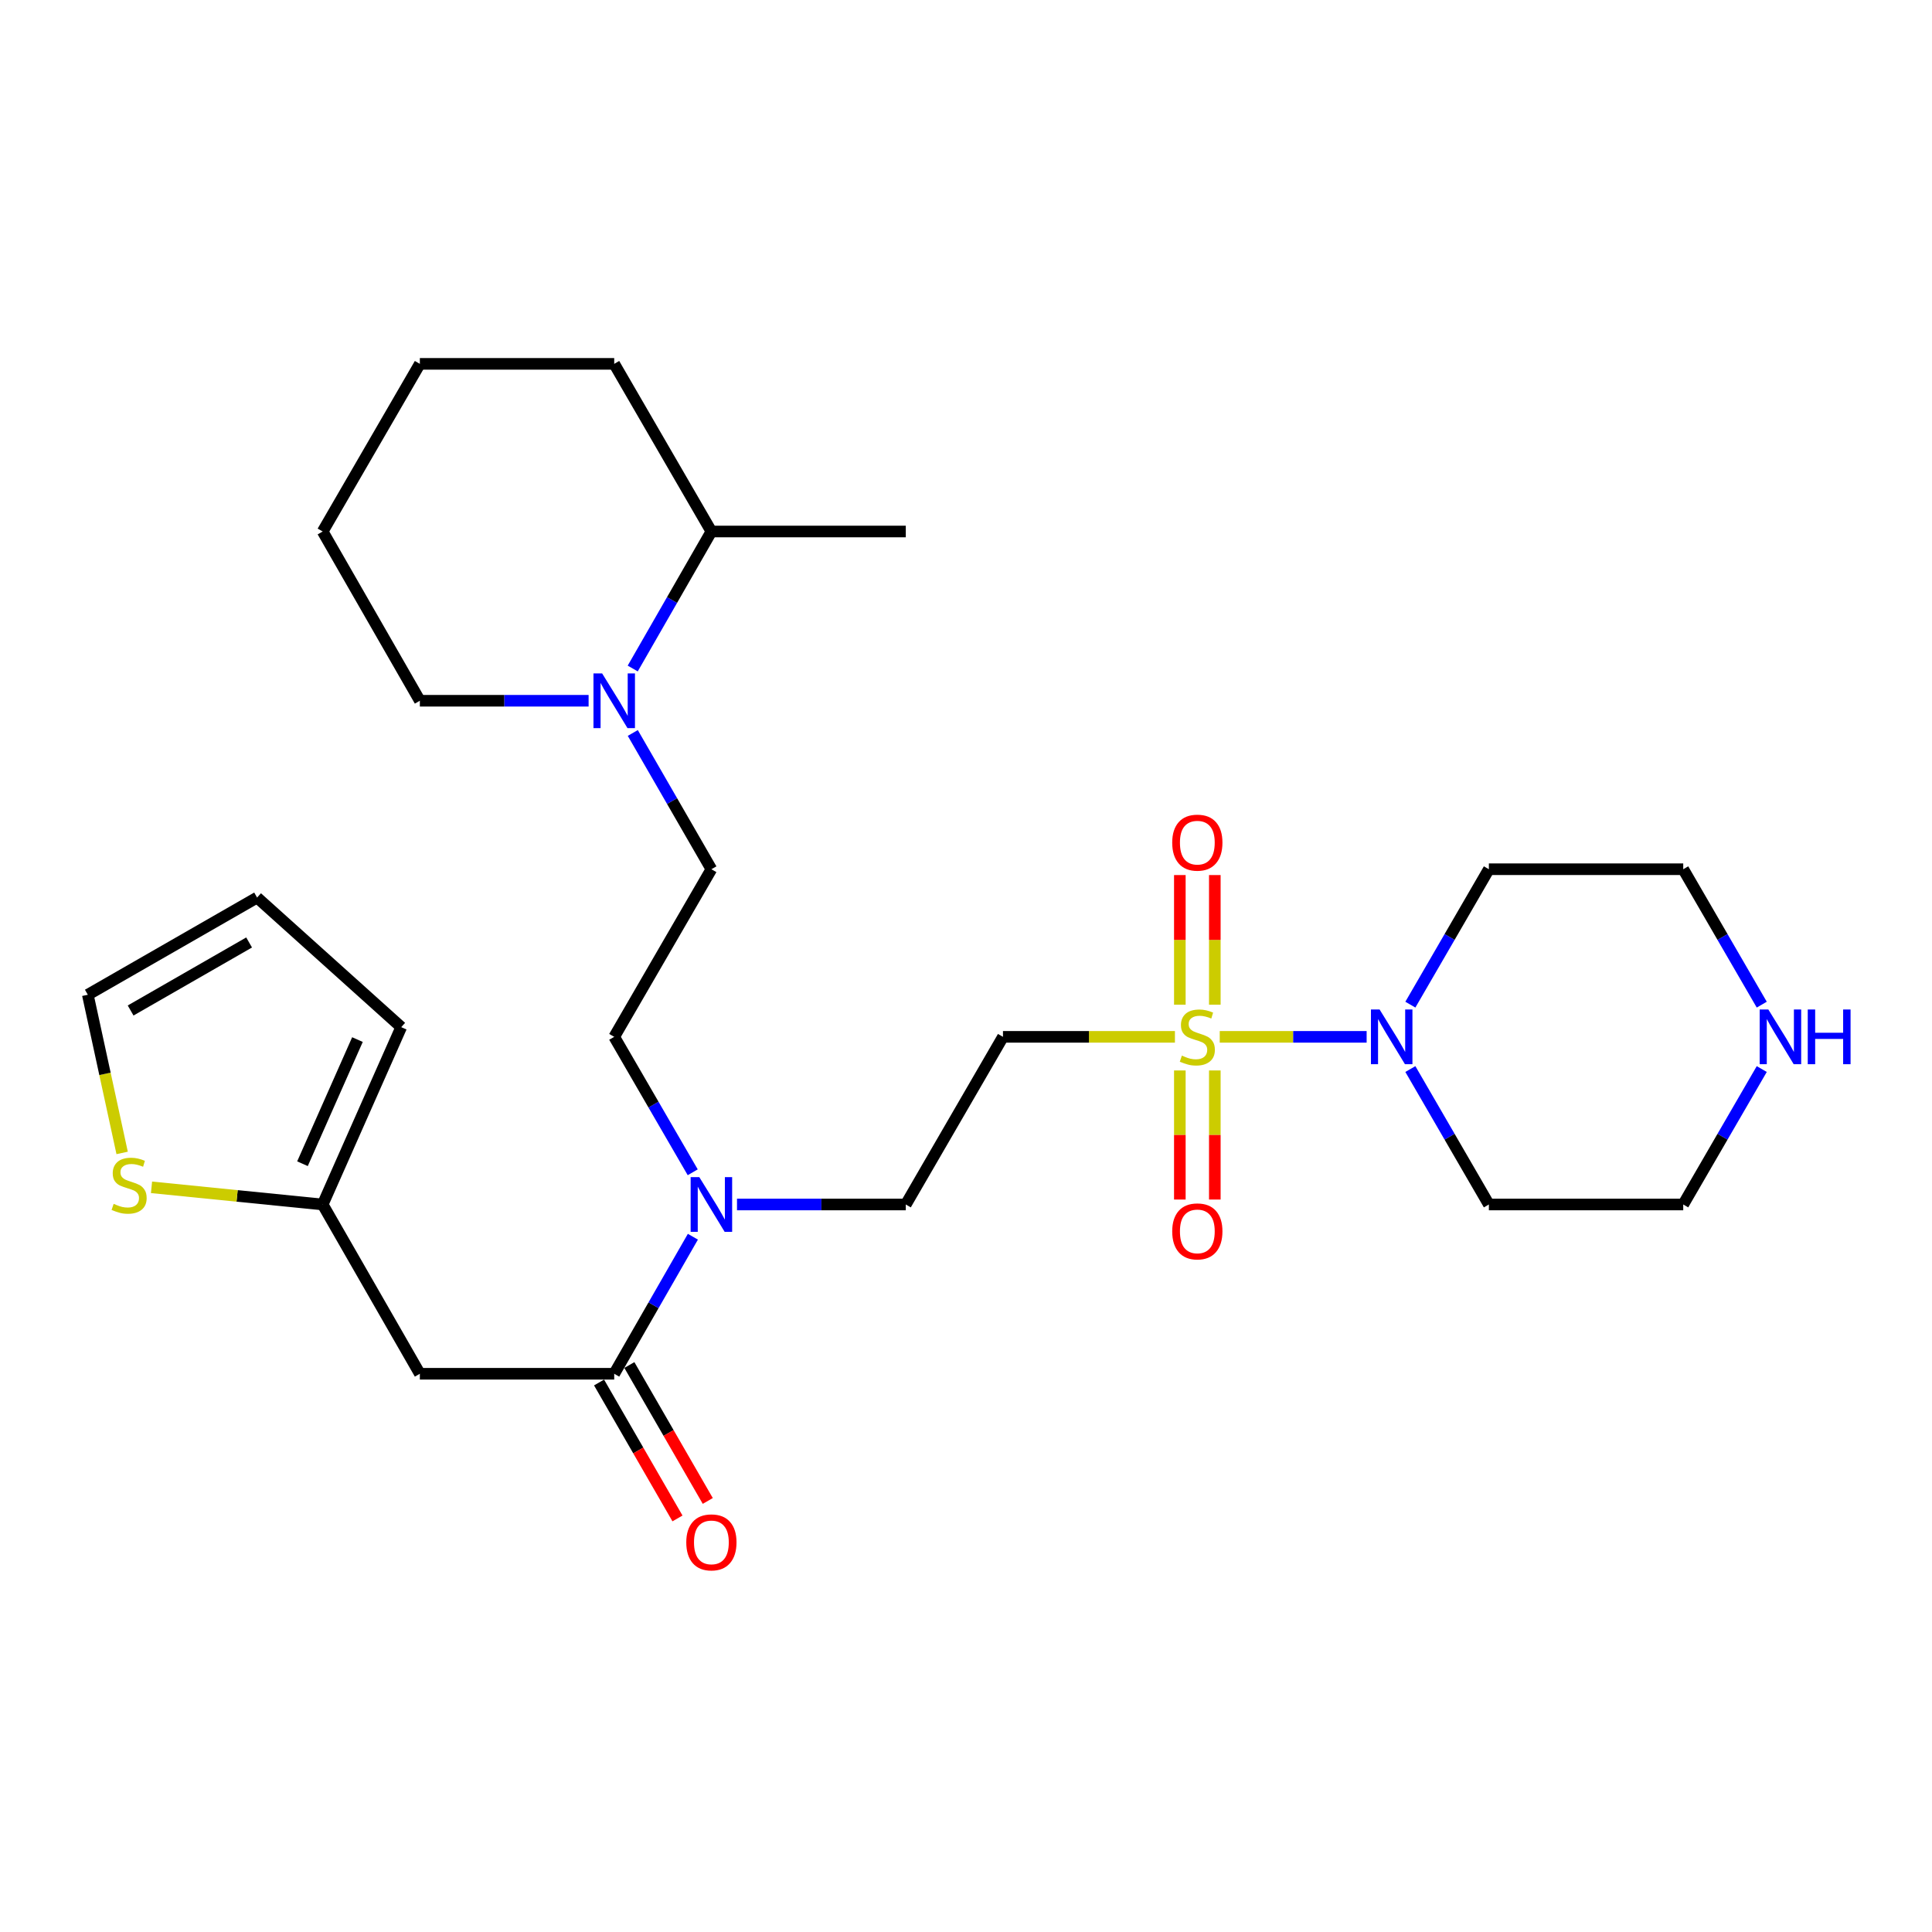 <?xml version='1.0' encoding='iso-8859-1'?>
<svg version='1.1' baseProfile='full'
              xmlns='http://www.w3.org/2000/svg'
                      xmlns:rdkit='http://www.rdkit.org/xml'
                      xmlns:xlink='http://www.w3.org/1999/xlink'
                  xml:space='preserve'
width='1000px' height='1000px' viewBox='0 0 1000 1000'>
<!-- END OF HEADER -->
<rect style='opacity:1.0;fill:#FFFFFF;stroke:none' width='1000' height='1000' x='0' y='0'> </rect>
<path class='bond-0' d='M 631.331,536.671 L 669.351,536.671' style='fill:none;fill-rule:evenodd;stroke:#CCCC00;stroke-width:6px;stroke-linecap:butt;stroke-linejoin:miter;stroke-opacity:1' />
<path class='bond-0' d='M 669.351,536.671 L 707.371,536.671' style='fill:none;fill-rule:evenodd;stroke:#0000FF;stroke-width:6px;stroke-linecap:butt;stroke-linejoin:miter;stroke-opacity:1' />
<path class='bond-2' d='M 608.141,536.671 L 563.639,536.671' style='fill:none;fill-rule:evenodd;stroke:#CCCC00;stroke-width:6px;stroke-linecap:butt;stroke-linejoin:miter;stroke-opacity:1' />
<path class='bond-2' d='M 563.639,536.671 L 519.136,536.671' style='fill:none;fill-rule:evenodd;stroke:#000000;stroke-width:6px;stroke-linecap:butt;stroke-linejoin:miter;stroke-opacity:1' />
<path class='bond-8' d='M 610.684,554.067 L 610.684,587.474' style='fill:none;fill-rule:evenodd;stroke:#CCCC00;stroke-width:6px;stroke-linecap:butt;stroke-linejoin:miter;stroke-opacity:1' />
<path class='bond-8' d='M 610.684,587.474 L 610.684,620.881' style='fill:none;fill-rule:evenodd;stroke:#FF0000;stroke-width:6px;stroke-linecap:butt;stroke-linejoin:miter;stroke-opacity:1' />
<path class='bond-8' d='M 628.789,554.067 L 628.789,587.474' style='fill:none;fill-rule:evenodd;stroke:#CCCC00;stroke-width:6px;stroke-linecap:butt;stroke-linejoin:miter;stroke-opacity:1' />
<path class='bond-8' d='M 628.789,587.474 L 628.789,620.881' style='fill:none;fill-rule:evenodd;stroke:#FF0000;stroke-width:6px;stroke-linecap:butt;stroke-linejoin:miter;stroke-opacity:1' />
<path class='bond-9' d='M 628.789,520.036 L 628.789,486.483' style='fill:none;fill-rule:evenodd;stroke:#CCCC00;stroke-width:6px;stroke-linecap:butt;stroke-linejoin:miter;stroke-opacity:1' />
<path class='bond-9' d='M 628.789,486.483 L 628.789,452.93' style='fill:none;fill-rule:evenodd;stroke:#FF0000;stroke-width:6px;stroke-linecap:butt;stroke-linejoin:miter;stroke-opacity:1' />
<path class='bond-9' d='M 610.684,520.036 L 610.684,486.483' style='fill:none;fill-rule:evenodd;stroke:#CCCC00;stroke-width:6px;stroke-linecap:butt;stroke-linejoin:miter;stroke-opacity:1' />
<path class='bond-9' d='M 610.684,486.483 L 610.684,452.93' style='fill:none;fill-rule:evenodd;stroke:#FF0000;stroke-width:6px;stroke-linecap:butt;stroke-linejoin:miter;stroke-opacity:1' />
<path class='bond-19' d='M 729.999,553.339 L 750.318,588.39' style='fill:none;fill-rule:evenodd;stroke:#0000FF;stroke-width:6px;stroke-linecap:butt;stroke-linejoin:miter;stroke-opacity:1' />
<path class='bond-19' d='M 750.318,588.39 L 770.637,623.442' style='fill:none;fill-rule:evenodd;stroke:#000000;stroke-width:6px;stroke-linecap:butt;stroke-linejoin:miter;stroke-opacity:1' />
<path class='bond-20' d='M 730,520.004 L 750.318,484.958' style='fill:none;fill-rule:evenodd;stroke:#0000FF;stroke-width:6px;stroke-linecap:butt;stroke-linejoin:miter;stroke-opacity:1' />
<path class='bond-20' d='M 750.318,484.958 L 770.637,449.911' style='fill:none;fill-rule:evenodd;stroke:#000000;stroke-width:6px;stroke-linecap:butt;stroke-linejoin:miter;stroke-opacity:1' />
<path class='bond-1' d='M 317.916,711.057 L 338.276,675.592' style='fill:none;fill-rule:evenodd;stroke:#000000;stroke-width:6px;stroke-linecap:butt;stroke-linejoin:miter;stroke-opacity:1' />
<path class='bond-1' d='M 338.276,675.592 L 358.637,640.127' style='fill:none;fill-rule:evenodd;stroke:#0000FF;stroke-width:6px;stroke-linecap:butt;stroke-linejoin:miter;stroke-opacity:1' />
<path class='bond-3' d='M 317.916,711.057 L 217.316,711.057' style='fill:none;fill-rule:evenodd;stroke:#000000;stroke-width:6px;stroke-linecap:butt;stroke-linejoin:miter;stroke-opacity:1' />
<path class='bond-12' d='M 310.075,715.58 L 330.368,750.759' style='fill:none;fill-rule:evenodd;stroke:#000000;stroke-width:6px;stroke-linecap:butt;stroke-linejoin:miter;stroke-opacity:1' />
<path class='bond-12' d='M 330.368,750.759 L 350.662,785.937' style='fill:none;fill-rule:evenodd;stroke:#FF0000;stroke-width:6px;stroke-linecap:butt;stroke-linejoin:miter;stroke-opacity:1' />
<path class='bond-12' d='M 325.757,706.534 L 346.051,741.712' style='fill:none;fill-rule:evenodd;stroke:#000000;stroke-width:6px;stroke-linecap:butt;stroke-linejoin:miter;stroke-opacity:1' />
<path class='bond-12' d='M 346.051,741.712 L 366.344,776.89' style='fill:none;fill-rule:evenodd;stroke:#FF0000;stroke-width:6px;stroke-linecap:butt;stroke-linejoin:miter;stroke-opacity:1' />
<path class='bond-10' d='M 519.136,536.671 L 468.836,623.442' style='fill:none;fill-rule:evenodd;stroke:#000000;stroke-width:6px;stroke-linecap:butt;stroke-linejoin:miter;stroke-opacity:1' />
<path class='bond-5' d='M 217.316,711.057 L 167.016,623.442' style='fill:none;fill-rule:evenodd;stroke:#000000;stroke-width:6px;stroke-linecap:butt;stroke-linejoin:miter;stroke-opacity:1' />
<path class='bond-4' d='M 327.535,379.385 L 347.876,414.648' style='fill:none;fill-rule:evenodd;stroke:#0000FF;stroke-width:6px;stroke-linecap:butt;stroke-linejoin:miter;stroke-opacity:1' />
<path class='bond-4' d='M 347.876,414.648 L 368.216,449.911' style='fill:none;fill-rule:evenodd;stroke:#000000;stroke-width:6px;stroke-linecap:butt;stroke-linejoin:miter;stroke-opacity:1' />
<path class='bond-18' d='M 327.496,346.023 L 347.856,310.563' style='fill:none;fill-rule:evenodd;stroke:#0000FF;stroke-width:6px;stroke-linecap:butt;stroke-linejoin:miter;stroke-opacity:1' />
<path class='bond-18' d='M 347.856,310.563 L 368.216,275.103' style='fill:none;fill-rule:evenodd;stroke:#000000;stroke-width:6px;stroke-linecap:butt;stroke-linejoin:miter;stroke-opacity:1' />
<path class='bond-21' d='M 304.661,362.708 L 260.988,362.708' style='fill:none;fill-rule:evenodd;stroke:#0000FF;stroke-width:6px;stroke-linecap:butt;stroke-linejoin:miter;stroke-opacity:1' />
<path class='bond-21' d='M 260.988,362.708 L 217.316,362.708' style='fill:none;fill-rule:evenodd;stroke:#000000;stroke-width:6px;stroke-linecap:butt;stroke-linejoin:miter;stroke-opacity:1' />
<path class='bond-7' d='M 167.016,623.442 L 122.72,618.999' style='fill:none;fill-rule:evenodd;stroke:#000000;stroke-width:6px;stroke-linecap:butt;stroke-linejoin:miter;stroke-opacity:1' />
<path class='bond-7' d='M 122.72,618.999 L 78.425,614.557' style='fill:none;fill-rule:evenodd;stroke:#CCCC00;stroke-width:6px;stroke-linecap:butt;stroke-linejoin:miter;stroke-opacity:1' />
<path class='bond-15' d='M 167.016,623.442 L 207.67,531.652' style='fill:none;fill-rule:evenodd;stroke:#000000;stroke-width:6px;stroke-linecap:butt;stroke-linejoin:miter;stroke-opacity:1' />
<path class='bond-15' d='M 156.56,602.342 L 185.018,538.089' style='fill:none;fill-rule:evenodd;stroke:#000000;stroke-width:6px;stroke-linecap:butt;stroke-linejoin:miter;stroke-opacity:1' />
<path class='bond-6' d='M 381.471,623.442 L 425.154,623.442' style='fill:none;fill-rule:evenodd;stroke:#0000FF;stroke-width:6px;stroke-linecap:butt;stroke-linejoin:miter;stroke-opacity:1' />
<path class='bond-6' d='M 425.154,623.442 L 468.836,623.442' style='fill:none;fill-rule:evenodd;stroke:#000000;stroke-width:6px;stroke-linecap:butt;stroke-linejoin:miter;stroke-opacity:1' />
<path class='bond-16' d='M 358.554,606.774 L 338.235,571.723' style='fill:none;fill-rule:evenodd;stroke:#0000FF;stroke-width:6px;stroke-linecap:butt;stroke-linejoin:miter;stroke-opacity:1' />
<path class='bond-16' d='M 338.235,571.723 L 317.916,536.671' style='fill:none;fill-rule:evenodd;stroke:#000000;stroke-width:6px;stroke-linecap:butt;stroke-linejoin:miter;stroke-opacity:1' />
<path class='bond-14' d='M 63.218,596.754 L 54.336,555.815' style='fill:none;fill-rule:evenodd;stroke:#CCCC00;stroke-width:6px;stroke-linecap:butt;stroke-linejoin:miter;stroke-opacity:1' />
<path class='bond-14' d='M 54.336,555.815 L 45.455,514.876' style='fill:none;fill-rule:evenodd;stroke:#000000;stroke-width:6px;stroke-linecap:butt;stroke-linejoin:miter;stroke-opacity:1' />
<path class='bond-11' d='M 368.216,449.911 L 317.916,536.671' style='fill:none;fill-rule:evenodd;stroke:#000000;stroke-width:6px;stroke-linecap:butt;stroke-linejoin:miter;stroke-opacity:1' />
<path class='bond-13' d='M 911.882,520.004 L 891.559,484.958' style='fill:none;fill-rule:evenodd;stroke:#0000FF;stroke-width:6px;stroke-linecap:butt;stroke-linejoin:miter;stroke-opacity:1' />
<path class='bond-13' d='M 891.559,484.958 L 871.237,449.911' style='fill:none;fill-rule:evenodd;stroke:#000000;stroke-width:6px;stroke-linecap:butt;stroke-linejoin:miter;stroke-opacity:1' />
<path class='bond-28' d='M 911.883,553.339 L 891.56,588.39' style='fill:none;fill-rule:evenodd;stroke:#0000FF;stroke-width:6px;stroke-linecap:butt;stroke-linejoin:miter;stroke-opacity:1' />
<path class='bond-28' d='M 891.56,588.39 L 871.237,623.442' style='fill:none;fill-rule:evenodd;stroke:#000000;stroke-width:6px;stroke-linecap:butt;stroke-linejoin:miter;stroke-opacity:1' />
<path class='bond-29' d='M 45.455,514.876 L 133.07,464.576' style='fill:none;fill-rule:evenodd;stroke:#000000;stroke-width:6px;stroke-linecap:butt;stroke-linejoin:miter;stroke-opacity:1' />
<path class='bond-29' d='M 67.611,523.032 L 128.941,487.822' style='fill:none;fill-rule:evenodd;stroke:#000000;stroke-width:6px;stroke-linecap:butt;stroke-linejoin:miter;stroke-opacity:1' />
<path class='bond-17' d='M 207.67,531.652 L 133.07,464.576' style='fill:none;fill-rule:evenodd;stroke:#000000;stroke-width:6px;stroke-linecap:butt;stroke-linejoin:miter;stroke-opacity:1' />
<path class='bond-24' d='M 368.216,275.103 L 468.836,275.103' style='fill:none;fill-rule:evenodd;stroke:#000000;stroke-width:6px;stroke-linecap:butt;stroke-linejoin:miter;stroke-opacity:1' />
<path class='bond-25' d='M 368.216,275.103 L 317.916,188.333' style='fill:none;fill-rule:evenodd;stroke:#000000;stroke-width:6px;stroke-linecap:butt;stroke-linejoin:miter;stroke-opacity:1' />
<path class='bond-23' d='M 770.637,623.442 L 871.237,623.442' style='fill:none;fill-rule:evenodd;stroke:#000000;stroke-width:6px;stroke-linecap:butt;stroke-linejoin:miter;stroke-opacity:1' />
<path class='bond-22' d='M 770.637,449.911 L 871.237,449.911' style='fill:none;fill-rule:evenodd;stroke:#000000;stroke-width:6px;stroke-linecap:butt;stroke-linejoin:miter;stroke-opacity:1' />
<path class='bond-26' d='M 217.316,362.708 L 167.016,275.103' style='fill:none;fill-rule:evenodd;stroke:#000000;stroke-width:6px;stroke-linecap:butt;stroke-linejoin:miter;stroke-opacity:1' />
<path class='bond-30' d='M 317.916,188.333 L 217.316,188.333' style='fill:none;fill-rule:evenodd;stroke:#000000;stroke-width:6px;stroke-linecap:butt;stroke-linejoin:miter;stroke-opacity:1' />
<path class='bond-27' d='M 167.016,275.103 L 217.316,188.333' style='fill:none;fill-rule:evenodd;stroke:#000000;stroke-width:6px;stroke-linecap:butt;stroke-linejoin:miter;stroke-opacity:1' />
<path  class='atom-0' d='M 611.736 546.391
Q 612.056 546.511, 613.376 547.071
Q 614.696 547.631, 616.136 547.991
Q 617.616 548.311, 619.056 548.311
Q 621.736 548.311, 623.296 547.031
Q 624.856 545.711, 624.856 543.431
Q 624.856 541.871, 624.056 540.911
Q 623.296 539.951, 622.096 539.431
Q 620.896 538.911, 618.896 538.311
Q 616.376 537.551, 614.856 536.831
Q 613.376 536.111, 612.296 534.591
Q 611.256 533.071, 611.256 530.511
Q 611.256 526.951, 613.656 524.751
Q 616.096 522.551, 620.896 522.551
Q 624.176 522.551, 627.896 524.111
L 626.976 527.191
Q 623.576 525.791, 621.016 525.791
Q 618.256 525.791, 616.736 526.951
Q 615.216 528.071, 615.256 530.031
Q 615.256 531.551, 616.016 532.471
Q 616.816 533.391, 617.936 533.911
Q 619.096 534.431, 621.016 535.031
Q 623.576 535.831, 625.096 536.631
Q 626.616 537.431, 627.696 539.071
Q 628.816 540.671, 628.816 543.431
Q 628.816 547.351, 626.176 549.471
Q 623.576 551.551, 619.216 551.551
Q 616.696 551.551, 614.776 550.991
Q 612.896 550.471, 610.656 549.551
L 611.736 546.391
' fill='#CCCC00'/>
<path  class='atom-1' d='M 714.077 522.511
L 723.357 537.511
Q 724.277 538.991, 725.757 541.671
Q 727.237 544.351, 727.317 544.511
L 727.317 522.511
L 731.077 522.511
L 731.077 550.831
L 727.197 550.831
L 717.237 534.431
Q 716.077 532.511, 714.837 530.311
Q 713.637 528.111, 713.277 527.431
L 713.277 550.831
L 709.597 550.831
L 709.597 522.511
L 714.077 522.511
' fill='#0000FF'/>
<path  class='atom-5' d='M 311.656 348.548
L 320.936 363.548
Q 321.856 365.028, 323.336 367.708
Q 324.816 370.388, 324.896 370.548
L 324.896 348.548
L 328.656 348.548
L 328.656 376.868
L 324.776 376.868
L 314.816 360.468
Q 313.656 358.548, 312.416 356.348
Q 311.216 354.148, 310.856 353.468
L 310.856 376.868
L 307.176 376.868
L 307.176 348.548
L 311.656 348.548
' fill='#0000FF'/>
<path  class='atom-7' d='M 361.956 609.282
L 371.236 624.282
Q 372.156 625.762, 373.636 628.442
Q 375.116 631.122, 375.196 631.282
L 375.196 609.282
L 378.956 609.282
L 378.956 637.602
L 375.076 637.602
L 365.116 621.202
Q 363.956 619.282, 362.716 617.082
Q 361.516 614.882, 361.156 614.202
L 361.156 637.602
L 357.476 637.602
L 357.476 609.282
L 361.956 609.282
' fill='#0000FF'/>
<path  class='atom-8' d='M 58.828 623.114
Q 59.148 623.234, 60.468 623.794
Q 61.788 624.354, 63.228 624.714
Q 64.708 625.034, 66.148 625.034
Q 68.828 625.034, 70.388 623.754
Q 71.948 622.434, 71.948 620.154
Q 71.948 618.594, 71.148 617.634
Q 70.388 616.674, 69.188 616.154
Q 67.988 615.634, 65.988 615.034
Q 63.468 614.274, 61.948 613.554
Q 60.468 612.834, 59.388 611.314
Q 58.348 609.794, 58.348 607.234
Q 58.348 603.674, 60.748 601.474
Q 63.188 599.274, 67.988 599.274
Q 71.268 599.274, 74.988 600.834
L 74.068 603.914
Q 70.668 602.514, 68.108 602.514
Q 65.348 602.514, 63.828 603.674
Q 62.308 604.794, 62.348 606.754
Q 62.348 608.274, 63.108 609.194
Q 63.908 610.114, 65.028 610.634
Q 66.188 611.154, 68.108 611.754
Q 70.668 612.554, 72.188 613.354
Q 73.708 614.154, 74.788 615.794
Q 75.908 617.394, 75.908 620.154
Q 75.908 624.074, 73.268 626.194
Q 70.668 628.274, 66.308 628.274
Q 63.788 628.274, 61.868 627.714
Q 59.988 627.194, 57.748 626.274
L 58.828 623.114
' fill='#CCCC00'/>
<path  class='atom-9' d='M 606.736 637.362
Q 606.736 630.562, 610.096 626.762
Q 613.456 622.962, 619.736 622.962
Q 626.016 622.962, 629.376 626.762
Q 632.736 630.562, 632.736 637.362
Q 632.736 644.242, 629.336 648.162
Q 625.936 652.042, 619.736 652.042
Q 613.496 652.042, 610.096 648.162
Q 606.736 644.282, 606.736 637.362
M 619.736 648.842
Q 624.056 648.842, 626.376 645.962
Q 628.736 643.042, 628.736 637.362
Q 628.736 631.802, 626.376 629.002
Q 624.056 626.162, 619.736 626.162
Q 615.416 626.162, 613.056 628.962
Q 610.736 631.762, 610.736 637.362
Q 610.736 643.082, 613.056 645.962
Q 615.416 648.842, 619.736 648.842
' fill='#FF0000'/>
<path  class='atom-10' d='M 606.736 436.151
Q 606.736 429.351, 610.096 425.551
Q 613.456 421.751, 619.736 421.751
Q 626.016 421.751, 629.376 425.551
Q 632.736 429.351, 632.736 436.151
Q 632.736 443.031, 629.336 446.951
Q 625.936 450.831, 619.736 450.831
Q 613.496 450.831, 610.096 446.951
Q 606.736 443.071, 606.736 436.151
M 619.736 447.631
Q 624.056 447.631, 626.376 444.751
Q 628.736 441.831, 628.736 436.151
Q 628.736 430.591, 626.376 427.791
Q 624.056 424.951, 619.736 424.951
Q 615.416 424.951, 613.056 427.751
Q 610.736 430.551, 610.736 436.151
Q 610.736 441.871, 613.056 444.751
Q 615.416 447.631, 619.736 447.631
' fill='#FF0000'/>
<path  class='atom-13' d='M 355.216 798.33
Q 355.216 791.53, 358.576 787.73
Q 361.936 783.93, 368.216 783.93
Q 374.496 783.93, 377.856 787.73
Q 381.216 791.53, 381.216 798.33
Q 381.216 805.21, 377.816 809.13
Q 374.416 813.01, 368.216 813.01
Q 361.976 813.01, 358.576 809.13
Q 355.216 805.25, 355.216 798.33
M 368.216 809.81
Q 372.536 809.81, 374.856 806.93
Q 377.216 804.01, 377.216 798.33
Q 377.216 792.77, 374.856 789.97
Q 372.536 787.13, 368.216 787.13
Q 363.896 787.13, 361.536 789.93
Q 359.216 792.73, 359.216 798.33
Q 359.216 804.05, 361.536 806.93
Q 363.896 809.81, 368.216 809.81
' fill='#FF0000'/>
<path  class='atom-14' d='M 915.287 522.511
L 924.567 537.511
Q 925.487 538.991, 926.967 541.671
Q 928.447 544.351, 928.527 544.511
L 928.527 522.511
L 932.287 522.511
L 932.287 550.831
L 928.407 550.831
L 918.447 534.431
Q 917.287 532.511, 916.047 530.311
Q 914.847 528.111, 914.487 527.431
L 914.487 550.831
L 910.807 550.831
L 910.807 522.511
L 915.287 522.511
' fill='#0000FF'/>
<path  class='atom-14' d='M 935.687 522.511
L 939.527 522.511
L 939.527 534.551
L 954.007 534.551
L 954.007 522.511
L 957.847 522.511
L 957.847 550.831
L 954.007 550.831
L 954.007 537.751
L 939.527 537.751
L 939.527 550.831
L 935.687 550.831
L 935.687 522.511
' fill='#0000FF'/>
</svg>
